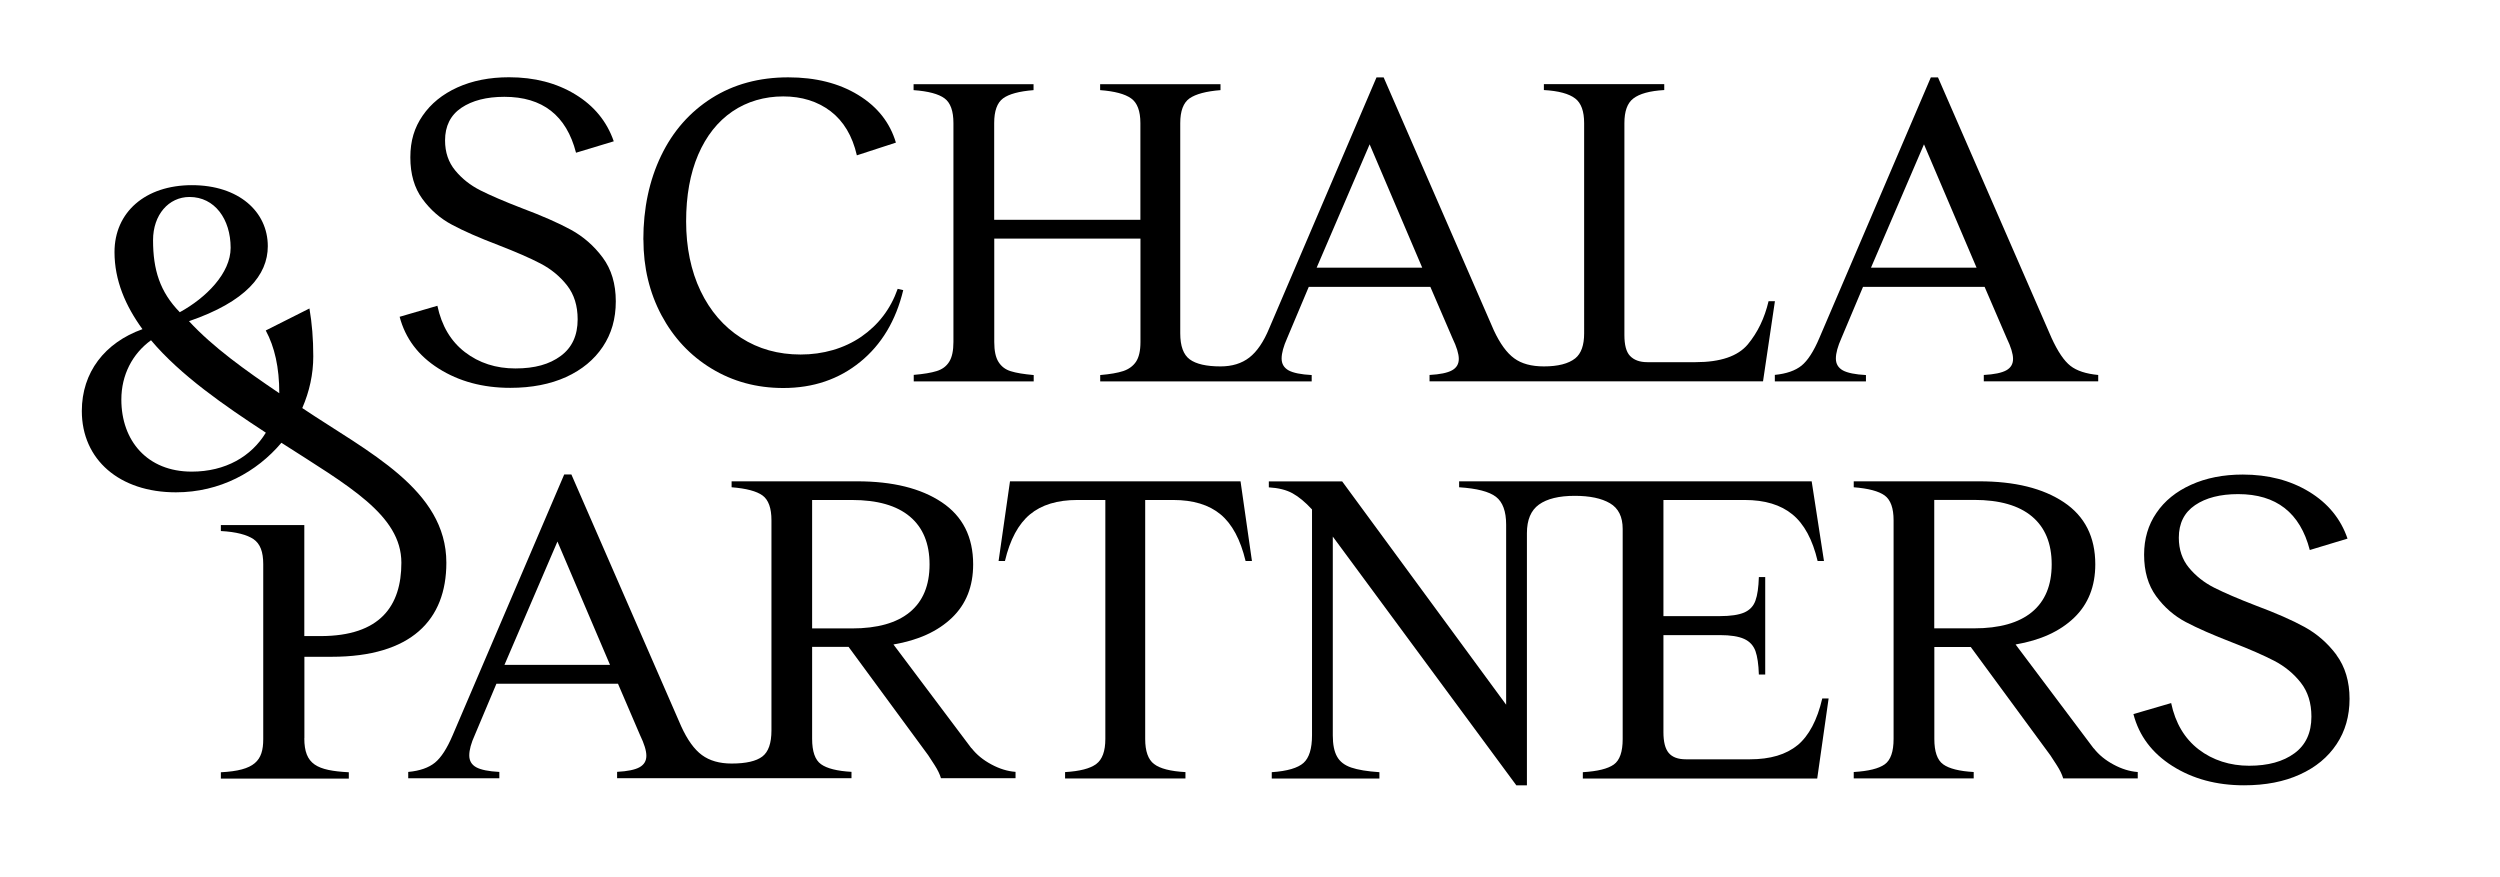 <svg xmlns="http://www.w3.org/2000/svg" xmlns:xlink="http://www.w3.org/1999/xlink" id="Layer_1-2" data-name="Layer 1" width="306.76" height="107.56" viewBox="0 0 306.76 107.56"><defs><style>      .cls-1 {        fill: #000;        stroke-width: 0px;      }    </style><symbol id="_Partners_Logo_Svart_RGB" data-name="&amp;amp;Partners_Logo_Svart_RGB" viewBox="0 0 278.25 73.63"><g id="Layer_1" data-name="Layer 1"><g><path class="cls-1" d="m109.15,69.11l-9.57-12.74c3.05-.52,5.44-1.61,7.18-3.28s2.6-3.85,2.6-6.55c0-3.36-1.28-5.9-3.85-7.62-2.57-1.72-6.03-2.57-10.4-2.57h-15.39v.73c1.8.14,3.07.48,3.8,1.01.73.54,1.09,1.55,1.09,3.04v25.79c0,1.56-.37,2.63-1.12,3.2-.75.57-2,.86-3.77.86-1.49,0-2.7-.35-3.64-1.04-.94-.69-1.79-1.87-2.55-3.54l-13.47-30.89h-.88l-13.68,31.98c-.69,1.63-1.42,2.76-2.18,3.38-.76.62-1.86,1.01-3.28,1.14v.78h11.18v-.78c-1.32-.07-2.26-.26-2.83-.57-.57-.31-.86-.8-.86-1.46s.22-1.49.68-2.5l2.65-6.29h14.92l2.7,6.29c.52,1.08.78,1.92.78,2.55s-.28,1.09-.83,1.4-1.47.5-2.76.57v.78h28.76v-.78c-1.77-.1-3.02-.42-3.74-.94-.73-.52-1.09-1.56-1.09-3.12v-11.28h4.47l9.78,13.31c.14.21.4.61.78,1.2.38.59.64,1.13.78,1.61h9.15v-.78c-.97-.07-1.96-.37-2.96-.91-1.01-.54-1.82-1.2-2.44-2Zm-57.3-10.24l6.5-15.13,6.45,15.13h-12.95Zm37.75-4.47v-15.76h4.89c3.12,0,5.49.68,7.1,2.03,1.61,1.35,2.42,3.31,2.42,5.88s-.81,4.52-2.42,5.85c-1.61,1.33-3.98,2-7.1,2h-4.89Z"></path><path class="cls-1" d="m113.88,36.35l-1.4,9.78h.78c.62-2.63,1.65-4.54,3.07-5.72,1.42-1.18,3.36-1.77,5.82-1.77h3.43v29.33c0,1.49-.37,2.51-1.12,3.07-.75.56-2.02.88-3.82.99v.78h14.77v-.78c-1.84-.1-3.12-.43-3.85-.99-.73-.55-1.09-1.58-1.09-3.07v-29.33h3.43c2.46,0,4.4.59,5.82,1.77,1.42,1.18,2.44,3.09,3.07,5.72h.78l-1.4-9.78h-28.29Z"></path><path class="cls-1" d="m210.52,68.72c-1.4,1.16-3.35,1.74-5.85,1.74h-7.85c-.97,0-1.67-.26-2.11-.78s-.65-1.37-.65-2.55v-11.91h6.92c1.32,0,2.31.16,2.99.47.68.31,1.13.81,1.38,1.48.24.68.38,1.64.42,2.89h.78v-11.96h-.78c-.04,1.25-.17,2.21-.42,2.89-.24.68-.7,1.16-1.38,1.46-.68.29-1.67.44-2.99.44h-6.92v-14.25h9.98c2.46,0,4.41.59,5.85,1.77,1.44,1.18,2.47,3.09,3.09,5.72h.78l-1.51-9.78h-43.26v.73c2.18.14,3.69.53,4.52,1.17.83.64,1.25,1.78,1.25,3.41v22.1l-20.12-27.4h-9v.73c1.18.07,2.15.31,2.91.73.76.42,1.56,1.08,2.39,1.98v27.72c0,1.63-.35,2.76-1.04,3.38s-1.99,1.01-3.9,1.14v.78h13.21v-.78c-1.49-.1-2.64-.29-3.46-.57-.82-.28-1.4-.73-1.74-1.35-.35-.62-.52-1.49-.52-2.6v-24.39l22.52,30.52h1.3v-30.94c0-1.63.49-2.8,1.48-3.51.99-.71,2.45-1.07,4.39-1.07,1.84,0,3.28.3,4.32.91,1.04.61,1.56,1.66,1.56,3.15v25.79c0,1.56-.36,2.6-1.09,3.12-.73.52-1.99.83-3.8.94v.78h28.76l1.4-9.83h-.78c-.62,2.67-1.64,4.58-3.04,5.75Z"></path><path class="cls-1" d="m246.84,69.11l-9.57-12.74c3.05-.52,5.44-1.61,7.18-3.28,1.73-1.66,2.6-3.85,2.6-6.55,0-3.36-1.28-5.9-3.85-7.62-2.57-1.72-6.03-2.57-10.4-2.57h-15.39v.73c1.8.14,3.07.48,3.8,1.01.73.54,1.09,1.55,1.09,3.04v26.83c0,1.56-.36,2.6-1.09,3.12-.73.52-1.99.83-3.8.94v.78h14.72v-.78c-1.77-.1-3.02-.42-3.74-.94-.73-.52-1.09-1.56-1.09-3.12v-11.28h4.47l9.78,13.31c.14.21.4.61.78,1.2.38.59.64,1.13.78,1.61h9.15v-.78c-.97-.07-1.96-.37-2.96-.91-1.01-.54-1.82-1.2-2.44-2Zm-19.55-14.72v-15.76h4.89c3.12,0,5.49.68,7.1,2.03,1.61,1.35,2.42,3.31,2.42,5.88s-.81,4.52-2.42,5.85c-1.61,1.33-3.98,2-7.1,2h-4.89Z"></path><path class="cls-1" d="m276.64,57.64c-1.08-1.44-2.38-2.57-3.9-3.41s-3.54-1.72-6.03-2.65c-2.15-.83-3.84-1.56-5.07-2.18-1.23-.62-2.26-1.44-3.09-2.44-.83-1-1.25-2.24-1.25-3.69,0-1.77.67-3.1,2-4,1.33-.9,3.09-1.35,5.28-1.35,4.68,0,7.61,2.29,8.79,6.86l4.63-1.4c-.83-2.43-2.4-4.34-4.71-5.75-2.31-1.4-5.02-2.11-8.14-2.11-2.39,0-4.51.42-6.34,1.25-1.84.83-3.26,1.98-4.26,3.46-1.01,1.47-1.51,3.18-1.51,5.12,0,2.05.49,3.74,1.48,5.1.99,1.35,2.2,2.41,3.64,3.17,1.44.76,3.34,1.59,5.69,2.5,2.15.83,3.87,1.59,5.17,2.26,1.3.68,2.38,1.57,3.25,2.68.87,1.11,1.3,2.5,1.3,4.16,0,1.98-.69,3.48-2.08,4.5-1.39,1.02-3.24,1.53-5.56,1.53s-4.46-.67-6.19-2c-1.73-1.33-2.86-3.23-3.38-5.69l-4.63,1.35c.69,2.67,2.29,4.79,4.78,6.37,2.5,1.58,5.42,2.37,8.79,2.37,2.63,0,4.92-.44,6.86-1.33,1.94-.88,3.44-2.12,4.5-3.72,1.06-1.59,1.59-3.45,1.59-5.56s-.54-3.94-1.61-5.38Z"></path><path class="cls-1" d="m27.3,67.86v-9.98h3.33c9.78,0,14.09-4.52,14.09-11.54,0-9-9.62-13.57-17.68-18.98.88-2.03,1.35-4.16,1.35-6.34s-.16-4.06-.47-5.88l-5.36,2.7c1.09,2.03,1.66,4.52,1.66,7.7-4.16-2.81-8.16-5.67-11.08-8.84,6.97-2.39,9.67-5.67,9.67-9.2,0-4.26-3.59-7.49-9.31-7.49S4,3.33,4,8.22c0,3.48,1.35,6.6,3.43,9.46-4.63,1.66-7.44,5.3-7.44,10.04,0,5.98,4.63,9.98,11.54,9.98,5.41,0,9.93-2.5,12.95-6.08,8.16,5.25,14.72,8.84,14.72,14.72,0,5.3-2.6,9-9.93,9h-1.98v-13.62h-10.24v.73c1.92.1,3.22.47,4,.99.83.57,1.2,1.56,1.2,3.07v21.48c0,2.65-1.04,3.85-5.2,4.06v.78h15.7v-.78c-3.9-.21-5.46-.94-5.46-4.16ZM13.21,1.46c3.07,0,5.04,2.7,5.04,6.24,0,3.12-3.02,6.14-6.24,7.9-2.44-2.5-3.28-5.2-3.28-8.84,0-3.12,1.92-5.3,4.47-5.3Zm.26,33.7c-5.46,0-8.63-3.8-8.63-8.84,0-3.02,1.35-5.62,3.64-7.28,3.64,4.32,9,8.01,14.09,11.34-1.77,2.91-4.94,4.78-9.1,4.78Z"></path></g></g></symbol></defs><use width="278.25" height="73.63" transform="translate(10.05 22.71)" xlink:href="#_Partners_Logo_Svart_RGB"></use><g><path class="cls-1" d="m49.04,38.87l4.63-1.35c.52,2.46,1.65,4.36,3.38,5.69,1.73,1.33,3.8,2,6.19,2s4.18-.51,5.56-1.53c1.39-1.02,2.08-2.52,2.08-4.5,0-1.66-.43-3.05-1.3-4.16-.87-1.11-1.95-2-3.25-2.68-1.3-.68-3.03-1.43-5.17-2.26-2.36-.9-4.26-1.73-5.69-2.5-1.44-.76-2.65-1.82-3.64-3.17-.99-1.35-1.48-3.05-1.48-5.1s.5-3.65,1.51-5.12c1.01-1.47,2.43-2.63,4.26-3.46s3.95-1.25,6.34-1.25c3.12,0,5.83.7,8.14,2.11,2.3,1.4,3.87,3.32,4.71,5.75l-4.63,1.4c-1.18-4.58-4.11-6.86-8.79-6.86-2.18,0-3.94.45-5.28,1.35-1.33.9-2,2.24-2,4,0,1.46.42,2.69,1.25,3.69.83,1.01,1.86,1.82,3.09,2.44s2.92,1.35,5.07,2.18c2.5.94,4.51,1.82,6.03,2.65,1.52.83,2.83,1.97,3.9,3.41,1.07,1.44,1.61,3.23,1.61,5.38s-.53,3.97-1.59,5.56c-1.06,1.59-2.56,2.83-4.5,3.72-1.94.88-4.23,1.33-6.86,1.33-3.36,0-6.29-.79-8.79-2.37-2.5-1.58-4.09-3.7-4.79-6.37Z"></path><path class="cls-1" d="m78.94,29.41c0-3.85.73-7.28,2.18-10.3s3.53-5.37,6.21-7.07c2.69-1.7,5.82-2.55,9.39-2.55,3.36,0,6.22.72,8.58,2.16,2.36,1.44,3.9,3.39,4.63,5.85l-4.79,1.56c-.55-2.39-1.63-4.19-3.22-5.41-1.59-1.21-3.54-1.82-5.82-1.82s-4.44.62-6.24,1.85c-1.8,1.23-3.2,3-4.19,5.3-.99,2.31-1.48,5.04-1.48,8.19s.59,6.07,1.77,8.53c1.18,2.46,2.83,4.38,4.97,5.75,2.13,1.37,4.57,2.05,7.31,2.05s5.32-.73,7.44-2.18c2.11-1.46,3.6-3.41,4.47-5.88l.68.16c-.9,3.74-2.66,6.68-5.28,8.81-2.62,2.13-5.76,3.2-9.44,3.2-3.26,0-6.2-.8-8.81-2.39-2.62-1.59-4.66-3.78-6.14-6.55-1.47-2.77-2.21-5.86-2.21-9.26Z"></path><path class="cls-1" d="m112.11,46c1.21-.1,2.16-.26,2.83-.47.68-.21,1.19-.59,1.53-1.14.35-.55.52-1.37.52-2.44V15.11c0-1.49-.36-2.5-1.09-3.04-.73-.54-1.99-.88-3.8-1.01v-.73h14.72v.73c-1.77.14-3.02.48-3.74,1.01-.73.54-1.09,1.55-1.09,3.04v11.86h17.94v-11.86c0-1.49-.38-2.5-1.14-3.04-.76-.54-2.03-.88-3.8-1.01v-.73h14.77v.73c-1.77.14-3.03.48-3.8,1.01-.76.54-1.14,1.55-1.14,3.04v25.79c0,1.56.39,2.63,1.17,3.2.78.57,2.04.86,3.77.86,1.42,0,2.6-.36,3.54-1.09.94-.73,1.75-1.92,2.44-3.59l13.16-30.78h.88l13.52,31.04c.76,1.63,1.59,2.77,2.5,3.43.9.66,2.11.99,3.64.99,1.73,0,3.02-.33,3.85-.99.73-.59,1.09-1.61,1.09-3.07V15.11c0-1.46-.36-2.46-1.09-3.02-.76-.59-2.05-.94-3.85-1.04v-.73h14.77v.73c-1.77.1-3.04.45-3.8,1.04-.73.56-1.09,1.56-1.09,3.02v26c0,1.21.22,2.06.68,2.55.49.52,1.2.78,2.13.78h5.93c3.05,0,5.18-.73,6.4-2.18,1.21-1.46,2.06-3.22,2.55-5.3h.78l-1.46,9.83h-40.92v-.78c1.28-.07,2.2-.26,2.76-.57s.83-.78.83-1.4-.26-1.47-.78-2.55l-2.71-6.29h-14.92l-2.65,6.29c-.45,1.01-.68,1.84-.68,2.5s.29,1.14.86,1.46c.57.31,1.52.5,2.83.57v.78h-25.95v-.78c1.21-.1,2.16-.27,2.83-.49.68-.23,1.2-.61,1.56-1.14.36-.54.55-1.34.55-2.42v-12.69h-17.94v12.69c0,1.07.17,1.89.52,2.44.35.56.85.94,1.51,1.14.66.21,1.59.36,2.81.47v.78h-14.72v-.78Zm49.45-13.16h12.95l-6.45-15.13-6.5,15.13Z"></path><path class="cls-1" d="m217.78,46c1.42-.14,2.51-.52,3.28-1.14.76-.62,1.49-1.75,2.18-3.38l13.68-31.98h.88l13.94,31.98c.76,1.66,1.53,2.8,2.31,3.41.78.61,1.92.98,3.41,1.12v.78h-14.04v-.78c1.28-.07,2.2-.26,2.76-.57s.83-.78.83-1.4-.26-1.47-.78-2.55l-2.71-6.29h-14.92l-2.65,6.29c-.45,1.01-.68,1.84-.68,2.5s.29,1.14.86,1.46c.57.31,1.52.5,2.83.57v.78h-11.18v-.78Zm11.8-13.16h12.95l-6.45-15.13-6.5,15.13Z"></path></g></svg>